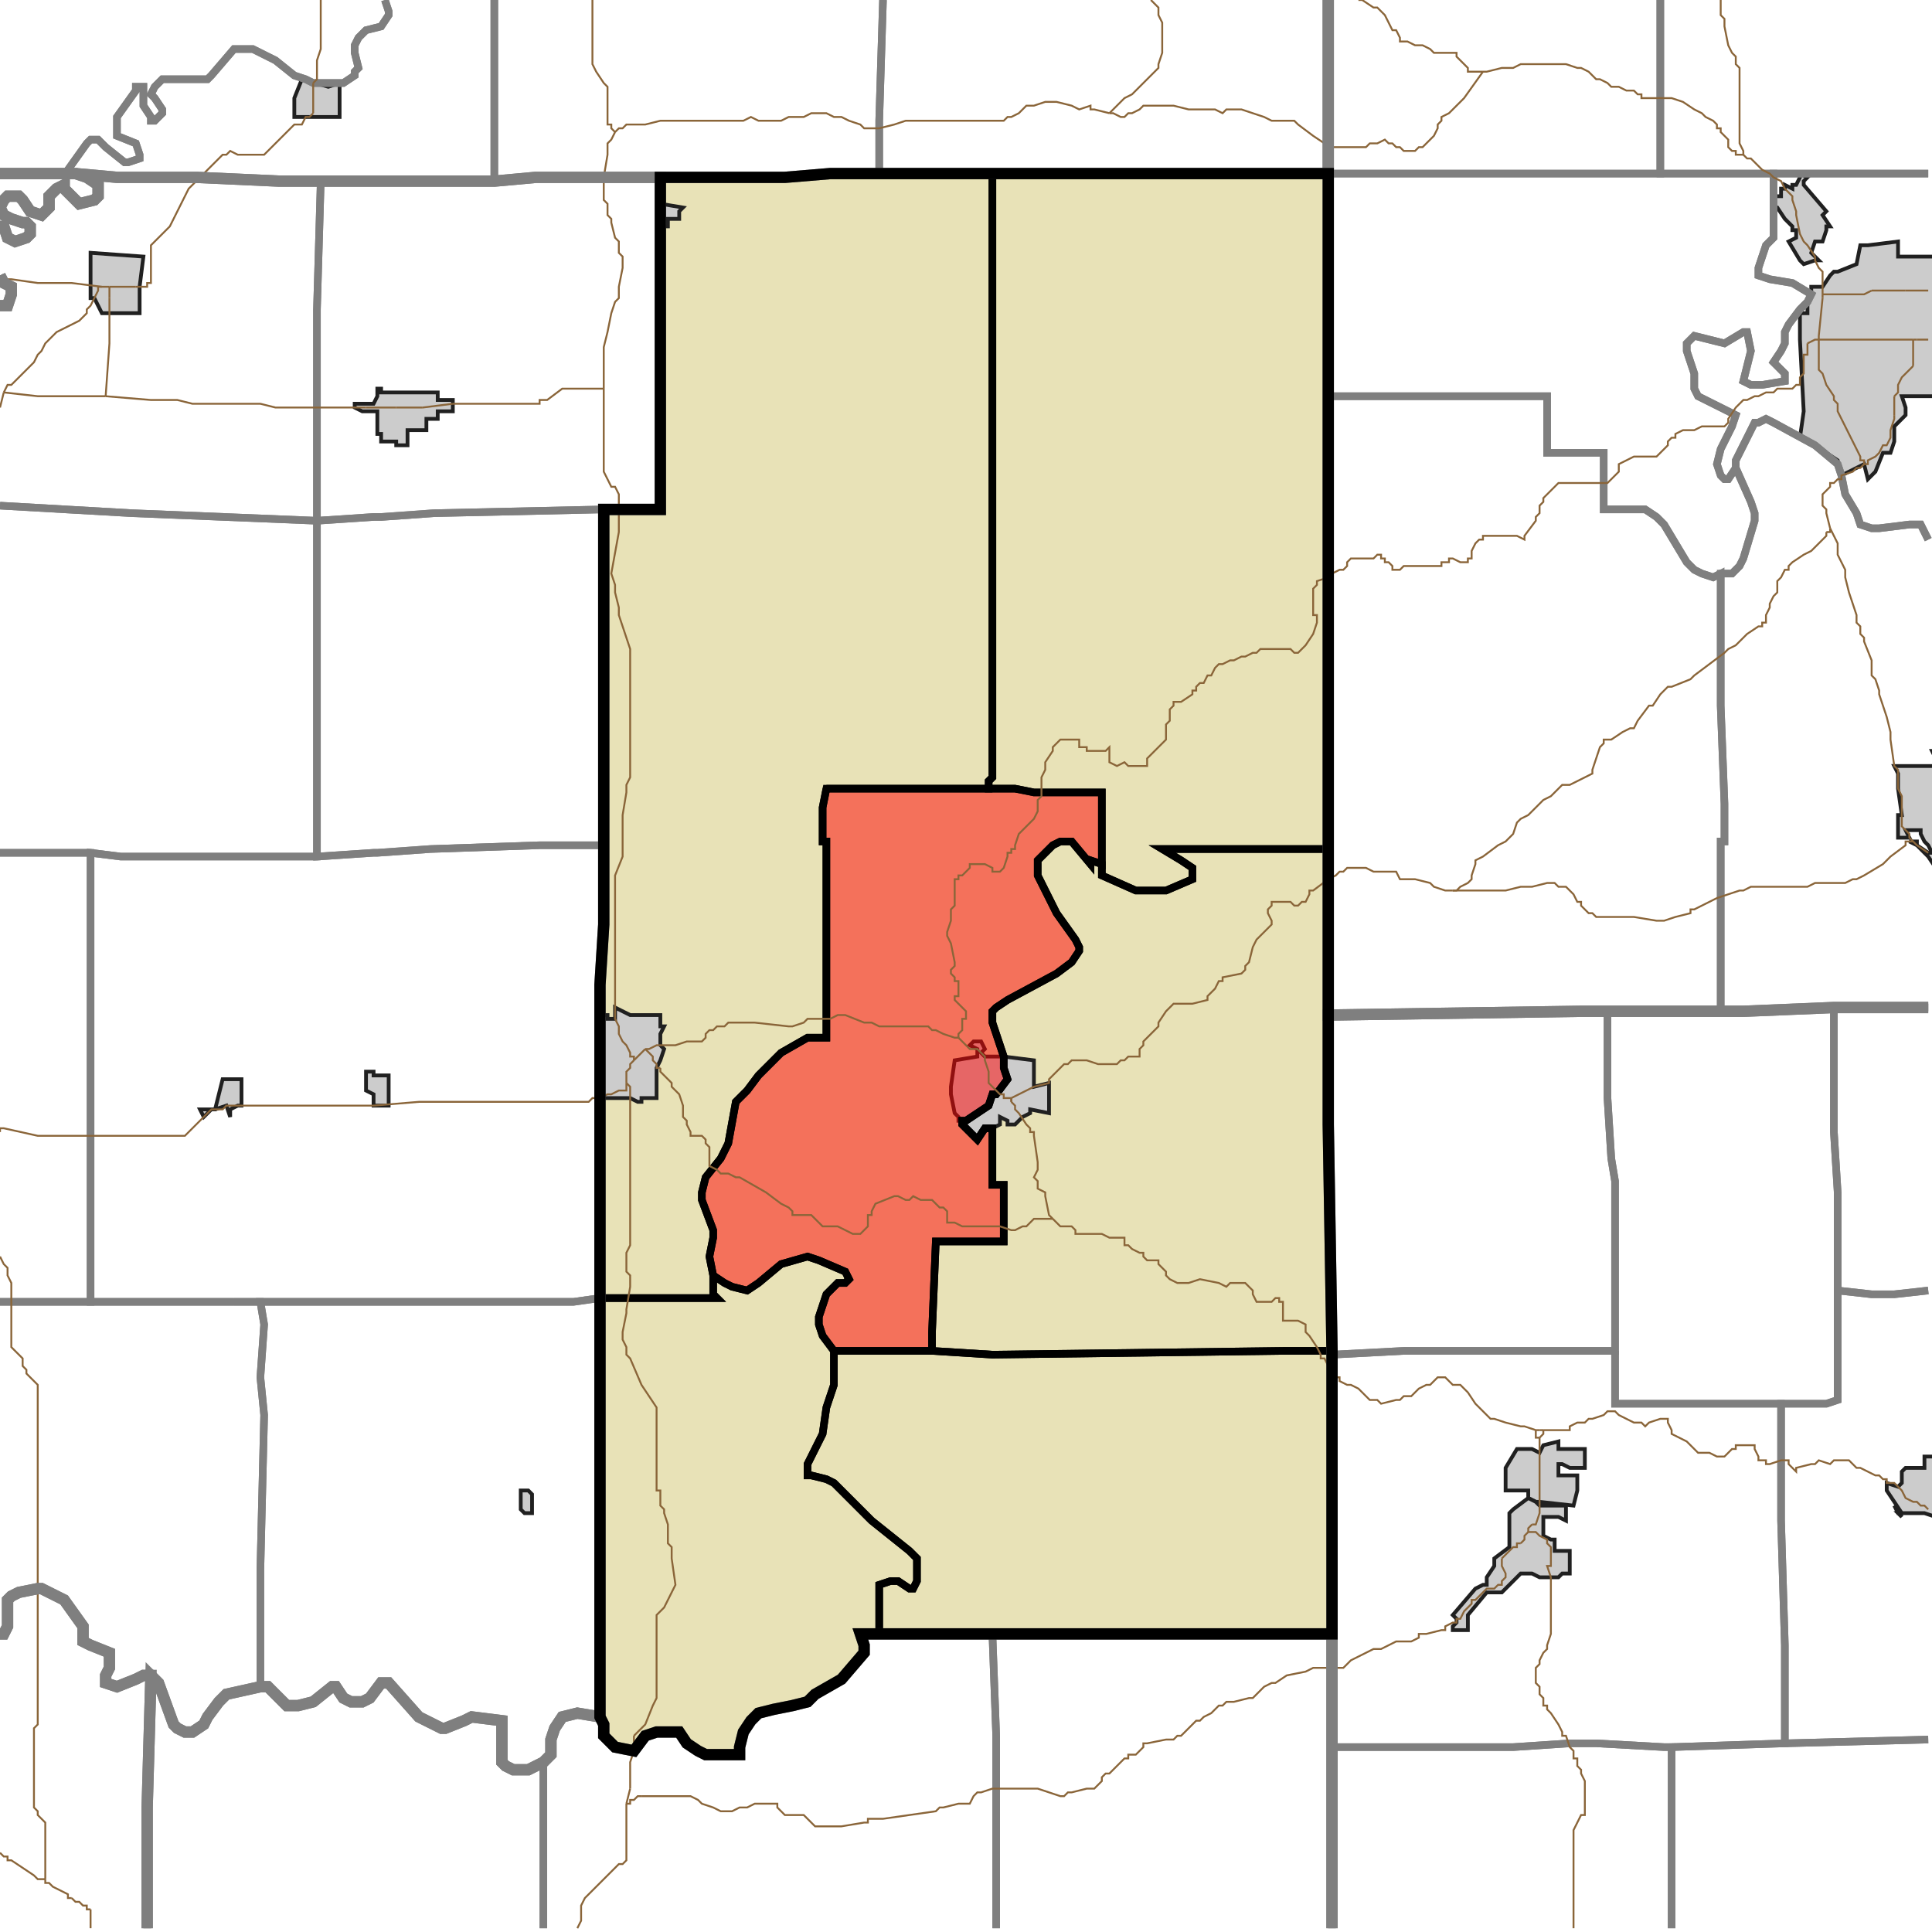 <?xml version="1.0" encoding="UTF-8"?>
<svg version="1.1" width="512" height="512" xmlns="http://www.w3.org/2000/svg" xmlns:xlink="http://www.w3.org/1999/xlink">

<!-- START LAYER target_county -->

<!-- START LAYER target_county_townships -->
<path fill="#e8e2b7" d="M 292 46 L 352 46 L 352 225 L 308 225 L 313 228 L 316 230 L 316 233 L 309 236 L 301 236 L 292 232 L 292 210 L 274 210 L 269 209 L 262 209 L 262 207 L 263 206 L 263 46 L 292 46 z"/>
<path fill="#e8e2b7" d="M 233 46 L 263 46 L 263 206 L 262 207 L 262 209 L 219 209 L 218 214 L 218 223 L 219 223 L 219 275 L 214 275 L 207 279 L 201 285 L 198 289 L 195 292 L 193 303 L 191 307 L 187 312 L 186 316 L 186 318 L 189 326 L 189 328 L 188 333 L 189 338 L 189 343 L 190 344 L 159 344 L 159 261 L 160 245 L 160 135 L 175 135 L 175 47 L 208 47 L 220 46 L 233 46 z"/>
<path fill="#e8e2b7" d="M 219 209 L 269 209 L 274 210 L 292 210 L 292 229 L 289 228 L 289 229 L 284 223 L 281 223 L 279 224 L 275 228 L 275 232 L 280 242 L 285 249 L 286 251 L 286 252 L 284 255 L 280 258 L 267 265 L 264 267 L 263 268 L 263 271 L 266 280 L 266 283 L 267 286 L 264 290 L 263 290 L 262 293 L 256 297 L 255 297 L 255 298 L 259 302 L 261 299 L 263 299 L 263 314 L 266 314 L 266 329 L 248 329 L 247 353 L 247 358 L 221 358 L 218 354 L 217 351 L 217 349 L 219 343 L 222 340 L 224 340 L 225 339 L 224 337 L 217 334 L 214 333 L 207 335 L 201 340 L 198 342 L 194 341 L 192 340 L 189 338 L 188 333 L 189 328 L 189 326 L 186 318 L 186 316 L 187 312 L 191 307 L 193 303 L 195 292 L 198 289 L 201 285 L 207 279 L 214 275 L 219 275 L 219 223 L 218 223 L 218 214 L 219 209 z"/>
<path fill="#e8e2b7" d="M 342 225 L 352 225 L 352 298 L 353 358 L 340 358 L 263 359 L 247 358 L 247 353 L 248 329 L 266 329 L 266 314 L 263 314 L 263 299 L 261 299 L 259 302 L 255 298 L 255 297 L 256 297 L 262 293 L 263 290 L 264 290 L 267 286 L 266 283 L 266 280 L 263 271 L 263 268 L 264 267 L 267 265 L 280 258 L 284 255 L 286 252 L 286 251 L 285 249 L 280 242 L 275 232 L 275 228 L 279 224 L 281 223 L 284 223 L 289 229 L 289 228 L 292 229 L 292 232 L 301 236 L 309 236 L 316 233 L 316 230 L 313 228 L 308 225 L 342 225 z"/>
<path fill="#e8e2b7" d="M 189 343 L 189 338 L 192 340 L 194 341 L 198 342 L 201 340 L 207 335 L 214 333 L 217 334 L 224 337 L 225 339 L 224 340 L 222 340 L 219 343 L 217 349 L 217 351 L 218 354 L 221 358 L 221 367 L 219 373 L 218 380 L 214 388 L 214 391 L 215 391 L 219 392 L 221 393 L 231 403 L 241 411 L 243 413 L 243 419 L 242 421 L 241 421 L 238 419 L 236 419 L 233 420 L 233 433 L 228 433 L 229 436 L 229 438 L 223 445 L 216 449 L 214 451 L 210 452 L 205 453 L 201 454 L 199 456 L 197 459 L 196 463 L 196 465 L 187 465 L 185 464 L 182 462 L 180 459 L 174 459 L 171 460 L 168 464 L 163 463 L 160 460 L 160 457 L 159 455 L 159 344 L 190 344 L 189 343 z"/>
<path fill="#e8e2b7" d="M 353 358 L 353 433 L 233 433 L 233 420 L 236 419 L 238 419 L 241 421 L 242 421 L 243 419 L 243 413 L 241 411 L 231 403 L 221 393 L 219 392 L 215 391 L 214 391 L 214 388 L 218 380 L 219 373 L 221 367 L 221 358 L 247 358 L 263 359 L 340 358 L 353 358 z"/>

<!-- START LAYER IL-places -->

<!-- START LAYER KY-places -->

<!-- START LAYER MI-places -->

<!-- START LAYER OH-places -->

<!-- START LAYER IN-places -->
<path fill="#cccccc" stroke="#202020" stroke-width="1" d="M 90 22 L 90 31 L 78 31 L 78 26 L 80 21 L 87 23 L 90 22 z"/>
<path fill="#cccccc" stroke="#202020" stroke-width="1" d="M 477 47 L 477 46 L 479 47 L 478 48 L 478 49 L 484 56 L 483 57 L 485 60 L 484 60 L 484 61 L 483 64 L 481 64 L 480 67 L 482 69 L 481 69 L 478 70 L 477 69 L 474 64 L 476 63 L 476 61 L 475 61 L 475 60 L 473 58 L 471 55 L 470 55 L 470 52 L 472 52 L 472 50 L 473 50 L 473 49 L 475 50 L 475 49 L 476 49 L 477 47 z"/>
<path fill="#cccccc" stroke="#202020" stroke-width="1" d="M 175 54 L 181 55 L 180 56 L 180 58 L 177 58 L 177 60 L 175 60 L 175 54 z"/>
<path fill="#cccccc" stroke="#202020" stroke-width="1" d="M 513 105 L 504 105 L 505 108 L 505 110 L 502 113 L 502 117 L 501 120 L 499 120 L 497 125 L 495 127 L 494 123 L 488 126 L 487 122 L 481 118 L 477 116 L 478 109 L 477 90 L 477 83 L 479 83 L 479 80 L 480 78 L 480 76 L 483 76 L 485 73 L 486 72 L 487 72 L 492 70 L 493 65 L 495 65 L 503 64 L 503 68 L 513 68 L 513 105 z"/>
<path fill="#cccccc" stroke="#202020" stroke-width="1" d="M 25 79 L 24 79 L 24 67 L 38 68 L 37 76 L 37 83 L 27 83 L 25 79 z"/>
<path fill="#cccccc" stroke="#202020" stroke-width="1" d="M 101 104 L 116 104 L 116 106 L 120 106 L 120 109 L 116 109 L 116 111 L 113 111 L 113 114 L 108 114 L 108 118 L 105 118 L 105 117 L 101 117 L 101 115 L 100 115 L 100 109 L 96 109 L 94 108 L 94 107 L 99 107 L 100 105 L 100 103 L 101 103 L 101 104 z"/>
<path fill="#cccccc" stroke="#202020" stroke-width="1" d="M 513 230 L 511 227 L 508 224 L 506 223 L 508 223 L 508 224 L 511 226 L 512 226 L 511 224 L 510 223 L 509 221 L 509 220 L 505 220 L 506 222 L 503 222 L 503 216 L 504 216 L 503 209 L 503 205 L 502 203 L 513 203 L 513 201 L 512 199 L 513 199 L 513 230 z"/>
<path fill="#cccccc" stroke="#202020" stroke-width="1" d="M 163 269 L 163 267 L 167 269 L 175 269 L 175 272 L 176 272 L 175 274 L 175 277 L 176 278 L 175 281 L 174 283 L 174 291 L 170 291 L 170 292 L 169 292 L 167 291 L 159 291 L 159 269 L 161 269 L 161 270 L 163 270 L 163 269 z"/>
<path fill="#cccccc" stroke="#202020" stroke-width="1" d="M 259 278 L 257 277 L 258 276 L 260 276 L 261 278 L 260 279 L 261 280 L 266 280 L 274 281 L 274 288 L 278 287 L 278 295 L 273 294 L 273 295 L 271 296 L 269 298 L 267 298 L 267 297 L 265 296 L 265 298 L 263 299 L 261 299 L 259 302 L 255 298 L 255 297 L 254 297 L 254 296 L 253 295 L 252 290 L 252 288 L 253 281 L 259 280 L 259 278 z"/>
<path fill="#cccccc" stroke="#202020" stroke-width="1" d="M 99 285 L 103 285 L 103 293 L 99 293 L 99 290 L 97 289 L 97 284 L 99 284 L 99 285 z"/>
<path fill="#cccccc" stroke="#202020" stroke-width="1" d="M 62 286 L 64 286 L 64 293 L 63 293 L 61 294 L 61 296 L 60 293 L 57 294 L 56 294 L 54 296 L 53 294 L 57 294 L 59 286 L 62 286 z"/>
<path fill="#cccccc" stroke="#202020" stroke-width="1" d="M 413 384 L 420 384 L 420 389 L 416 389 L 414 388 L 413 388 L 413 391 L 418 391 L 418 395 L 417 399 L 408 398 L 407 398 L 405 397 L 405 395 L 399 395 L 399 389 L 402 384 L 406 384 L 408 385 L 409 383 L 413 382 L 413 384 z"/>
<path fill="#cccccc" stroke="#202020" stroke-width="1" d="M 513 402 L 510 401 L 503 401 L 504 402 L 502 399 L 503 401 L 504 401 L 500 395 L 500 393 L 503 394 L 504 393 L 504 390 L 505 389 L 510 389 L 510 386 L 513 386 L 513 402 z"/>
<path fill="#cccccc" stroke="#202020" stroke-width="1" d="M 139 395 L 140 395 L 141 396 L 141 401 L 139 401 L 138 400 L 138 395 L 139 395 z"/>
<path fill="#cccccc" stroke="#202020" stroke-width="1" d="M 407 398 L 408 399 L 415 399 L 415 403 L 413 402 L 409 402 L 409 407 L 411 408 L 412 408 L 412 411 L 416 411 L 416 417 L 414 417 L 413 418 L 408 418 L 406 417 L 403 417 L 398 422 L 394 422 L 389 428 L 389 432 L 385 432 L 385 431 L 386 430 L 386 429 L 385 428 L 391 421 L 393 420 L 394 420 L 394 418 L 396 415 L 396 413 L 400 410 L 400 401 L 401 400 L 405 397 L 407 398 z"/>

<!-- START LAYER target_township -->
<path fill="#ff0000" opacity="0.5" d="M 219 209 L 269 209 L 274 210 L 292 210 L 292 229 L 289 228 L 289 229 L 284 223 L 281 223 L 279 224 L 275 228 L 275 232 L 280 242 L 285 249 L 286 251 L 286 252 L 284 255 L 280 258 L 267 265 L 264 267 L 263 268 L 263 271 L 266 280 L 266 283 L 267 286 L 264 290 L 263 290 L 262 293 L 256 297 L 255 297 L 255 298 L 259 302 L 261 299 L 263 299 L 263 314 L 266 314 L 266 329 L 248 329 L 247 353 L 247 358 L 221 358 L 218 354 L 217 351 L 217 349 L 219 343 L 222 340 L 224 340 L 225 339 L 224 337 L 217 334 L 214 333 L 207 335 L 201 340 L 198 342 L 194 341 L 192 340 L 189 338 L 188 333 L 189 328 L 189 326 L 186 318 L 186 316 L 187 312 L 191 307 L 193 303 L 195 292 L 198 289 L 201 285 L 207 279 L 214 275 L 219 275 L 219 223 L 218 223 L 218 214 L 219 209 z"/>

<!-- START LAYER IL-township_borders -->

<!-- START LAYER KY-township_borders -->

<!-- START LAYER MI-township_borders -->

<!-- START LAYER OH-township_borders -->

<!-- START LAYER IN-township_borders -->
<polyline fill="none" stroke="#7f7f7f" stroke-width="2" points="102,0 103,3 103,4 101,7 97,8 95,10 94,12 94,14 95,18 94,19 94,20 91,22 83,22 81,21 78,20 73,16 67,13 62,13 56,20 55,21 43,21 41,23 40,25 41,26 43,29 43,30 41,32 40,32 40,31 38,28 38,23 36,23 36,24 31,31 31,36 36,38 37,41 37,42 34,43 33,43 28,39 26,37 24,37 23,38 18,45 18,46 0,46"/>
<polyline fill="none" stroke="#7f7f7f" stroke-width="2" points="234,0 233,32 233,46 220,46 208,47 142,47 131,48 131,0"/>
<polyline fill="none" stroke="#7f7f7f" stroke-width="2" points="352,0 352,46 233,46 233,32 234,0"/>
<polyline fill="none" stroke="#7f7f7f" stroke-width="2" points="440,0 440,46 352,46 352,0"/>
<polyline fill="none" stroke="#7f7f7f" stroke-width="2" points="511,46 440,46 440,0"/>
<polyline fill="none" stroke="#7f7f7f" stroke-width="2" points="18,46 18,45 23,38 24,37 26,37 28,39 33,43 34,43 37,42 37,41 36,38 31,36 31,31 36,24 36,23 38,23 38,28 40,31 40,32 41,32 43,30 43,29 41,26 40,25 41,23 43,21 55,21 56,20 62,13 67,13 73,16 78,20 81,21 83,22 91,22 94,20 94,19 95,18 94,14 94,12 95,10 97,8 101,7 103,4 103,3 102,0"/>
<polyline fill="none" stroke="#7f7f7f" stroke-width="2" points="131,0 131,48 74,48 52,47 31,47 20,46 18,46"/>
<polyline fill="none" stroke="#7f7f7f" stroke-width="2" points="0,46 20,46 23,47 26,49 26,52 25,53 21,54 17,50 17,49 15,50 13,52 13,55 11,57 8,56 6,53 5,52 2,52 1,53 0,55 1,57 3,58 6,59 7,59 8,60 8,62 7,63 4,64 2,63 1,60 0,60"/>
<polyline fill="none" stroke="#7f7f7f" stroke-width="2" points="0,73 1,75 3,76 3,78 2,81 0,81"/>
<polyline fill="none" stroke="#7f7f7f" stroke-width="2" points="440,46 470,46 470,63 468,65 466,71 466,73 469,74 475,75 480,78 479,80 477,82 474,86 473,88 473,91 472,93 470,96 473,99 473,101 467,102 464,102 462,101 464,93 463,88 462,88 457,91 449,89 447,91 447,93 449,99 449,103 450,105 460,110 459,113 456,119 455,123 456,126 457,127 458,127 460,124 464,133 465,136 465,138 462,148 461,150 459,152 456,152 454,153 451,152 449,151 447,149 441,139 439,137 436,135 425,135 425,120 410,120 410,105 352,105 352,46 440,46"/>
<polyline fill="none" stroke="#7f7f7f" stroke-width="2" points="511,143 509,139 506,139 498,140 496,140 493,139 492,136 489,131 488,126 487,123 481,118 470,112 468,111 466,112 465,112 460,122 460,124 458,127 457,127 456,126 455,123 456,119 459,113 460,110 450,105 449,103 449,99 447,93 447,91 449,89 457,91 462,88 463,88 464,93 462,101 464,102 467,102 473,101 473,99 470,96 472,93 473,91 473,88 474,86 477,82 479,80 480,78 475,75 469,74 466,73 466,71 468,65 470,63 470,46 511,46"/>
<polyline fill="none" stroke="#7f7f7f" stroke-width="2" points="142,47 175,47 175,135 160,135 115,136 101,137 99,137 84,138 84,82 85,48 131,48 142,47"/>
<polyline fill="none" stroke="#7f7f7f" stroke-width="2" points="20,46 31,47 52,47 74,48 85,48 84,82 84,138 35,136 0,134"/>
<polyline fill="none" stroke="#7f7f7f" stroke-width="2" points="0,81 2,81 3,78 3,76 1,75 0,73"/>
<polyline fill="none" stroke="#7f7f7f" stroke-width="2" points="0,60 1,60 2,63 4,64 7,63 8,62 8,60 7,59 6,59 3,58 1,57 0,55 1,53 2,52 5,52 6,53 8,56 11,57 13,55 13,52 15,50 17,49 17,50 21,54 25,53 26,52 26,49 23,47 20,46"/>
<polyline fill="none" stroke="#7f7f7f" stroke-width="2" points="365,105 410,105 410,120 425,120 425,135 436,135 439,137 441,139 447,149 449,151 451,152 454,153 456,152 456,187 457,213 457,223 456,223 456,268 419,268 352,269 352,105 365,105"/>
<polyline fill="none" stroke="#7f7f7f" stroke-width="2" points="460,124 460,122 465,112 466,112 468,111 470,112 481,118 487,123 488,126 489,131 492,136 493,139 496,140 498,140 506,139 509,139 511,143"/>
<polyline fill="none" stroke="#7f7f7f" stroke-width="2" points="511,267 486,267 462,268 456,268 456,223 457,223 457,213 456,187 456,152 459,152 461,150 462,148 465,138 465,136 464,133 460,124"/>
<polyline fill="none" stroke="#7f7f7f" stroke-width="2" points="84,138 84,227 32,227 24,226 0,226"/>
<polyline fill="none" stroke="#7f7f7f" stroke-width="2" points="0,134 35,136 84,138"/>
<polyline fill="none" stroke="#7f7f7f" stroke-width="2" points="160,135 160,224 143,224 114,225 100,226 99,226 84,227 84,138 99,137 101,137 115,136 160,135"/>
<polyline fill="none" stroke="#7f7f7f" stroke-width="2" points="0,226 24,226 24,345 0,345"/>
<polyline fill="none" stroke="#7f7f7f" stroke-width="2" points="153,224 160,224 160,245 159,261 159,344 152,345 24,345 24,226 32,227 84,227 99,226 100,226 114,225 143,224 153,224"/>
<polyline fill="none" stroke="#7f7f7f" stroke-width="2" points="486,267 511,267"/>
<polyline fill="none" stroke="#7f7f7f" stroke-width="2" points="511,342 502,343 496,343 487,342 487,316 486,300 486,267"/>
<polyline fill="none" stroke="#7f7f7f" stroke-width="2" points="456,268 462,268 486,267 486,300 487,316 487,371 484,372 428,372 428,313 427,307 426,291 426,268 456,268"/>
<polyline fill="none" stroke="#7f7f7f" stroke-width="2" points="426,268 426,291 427,307 428,313 428,358 372,358 353,359 353,358 352,298 352,269 419,268 426,268"/>
<polyline fill="none" stroke="#7f7f7f" stroke-width="2" points="511,461 473,462 473,436 472,403 472,372 484,372 487,371 487,342 496,343 502,343 511,342"/>
<polyline fill="none" stroke="#7f7f7f" stroke-width="2" points="159,344 159,455 153,454 149,455 147,458 146,461 146,465 144,467 140,469 136,469 134,468 133,467 133,456 125,455 123,456 118,458 117,458 111,455 103,446 101,446 98,450 96,451 93,451 91,450 89,447 88,447 83,451 79,452 76,452 71,447 69,447 69,416 70,375 69,365 70,351 69,345 152,345 159,344"/>
<polyline fill="none" stroke="#7f7f7f" stroke-width="2" points="62,345 69,345 70,351 69,365 70,375 69,416 69,447 60,449 58,451 55,455 54,457 51,459 49,459 47,458 46,457 42,446 40,444 38,444 36,445 31,447 28,446 28,444 29,442 29,438 24,436 22,435 22,431 17,424 11,421 10,421 5,422 3,423 2,424 2,431 1,433 0,433"/>
<polyline fill="none" stroke="#7f7f7f" stroke-width="2" points="0,345 62,345"/>
<polyline fill="none" stroke="#7f7f7f" stroke-width="2" points="428,358 428,372 472,372 472,403 473,436 473,462 443,463 441,463 423,462 416,462 401,463 353,463 353,359 372,358 428,358"/>
<polyline fill="none" stroke="#7f7f7f" stroke-width="2" points="0,433 1,433 2,431 2,424 3,423 5,422 10,421 11,421 17,424 22,431 22,435 24,436 29,438 29,442 28,444 28,446 31,447 36,445 38,444 40,444 39,479 39,511"/>
<polyline fill="none" stroke="#7f7f7f" stroke-width="2" points="243,433 263,433 264,460 264,511"/>
<polyline fill="none" stroke="#7f7f7f" stroke-width="2" points="144,511 144,467 146,465 146,461 147,458 149,455 153,454 159,455 160,457 160,460 163,463 168,464 171,460 174,459 180,459 182,462 185,464 187,465 196,465 196,463 197,459 199,456 201,454 205,453 210,452 214,451 216,449 223,445 229,438 229,436 228,433 243,433"/>
<polyline fill="none" stroke="#7f7f7f" stroke-width="2" points="353,433 353,511"/>
<polyline fill="none" stroke="#7f7f7f" stroke-width="2" points="264,511 264,460 263,433 353,433"/>
<polyline fill="none" stroke="#7f7f7f" stroke-width="2" points="69,447 71,447 76,452 79,452 83,451 88,447 89,447 91,450 93,451 96,451 98,450 101,446 103,446 111,455 117,458 118,458 123,456 125,455 133,456 133,467 134,468 136,469 140,469 144,467 144,511"/>
<polyline fill="none" stroke="#7f7f7f" stroke-width="2" points="39,511 39,479 40,444 42,446 46,457 47,458 49,459 51,459 54,457 55,455 58,451 60,449 69,447"/>
<polyline fill="none" stroke="#7f7f7f" stroke-width="2" points="443,511 443,463 473,462 511,461"/>
<polyline fill="none" stroke="#7f7f7f" stroke-width="2" points="353,463 401,463 416,462 423,462 441,463 443,463 443,511"/>
<polyline fill="none" stroke="#7f7f7f" stroke-width="2" points="353,511 353,463"/>

<!-- START LAYER target_county_township_borders -->
<polyline fill="none" stroke="#000000" stroke-width="2" points="292,46 352,46 352,225 308,225 313,228 316,230 316,233 309,236 301,236 292,232 292,210 274,210 269,209 262,209 262,207 263,206 263,46 292,46"/>
<polyline fill="none" stroke="#000000" stroke-width="2" points="233,46 263,46 263,206 262,207 262,209 219,209 218,214 218,223 219,223 219,275 214,275 207,279 201,285 198,289 195,292 193,303 191,307 187,312 186,316 186,318 189,326 189,328 188,333 189,338 189,343 190,344 159,344 159,261 160,245 160,135 175,135 175,47 208,47 220,46 233,46"/>
<polyline fill="none" stroke="#000000" stroke-width="2" points="219,209 269,209 274,210 292,210 292,229 289,228 289,229 284,223 281,223 279,224 275,228 275,232 280,242 285,249 286,251 286,252 284,255 280,258 267,265 264,267 263,268 263,271 266,280 266,283 267,286 264,290 263,290 262,293 256,297 255,297 255,298 259,302 261,299 263,299 263,314 266,314 266,329 248,329 247,353 247,358 221,358 218,354 217,351 217,349 219,343 222,340 224,340 225,339 224,337 217,334 214,333 207,335 201,340 198,342 194,341 192,340 189,338 188,333 189,328 189,326 186,318 186,316 187,312 191,307 193,303 195,292 198,289 201,285 207,279 214,275 219,275 219,223 218,223 218,214 219,209"/>
<polyline fill="none" stroke="#000000" stroke-width="2" points="342,225 352,225 352,298 353,358 340,358 263,359 247,358 247,353 248,329 266,329 266,314 263,314 263,299 261,299 259,302 255,298 255,297 256,297 262,293 263,290 264,290 267,286 266,283 266,280 263,271 263,268 264,267 267,265 280,258 284,255 286,252 286,251 285,249 280,242 275,232 275,228 279,224 281,223 284,223 289,229 289,228 292,229 292,232 301,236 309,236 316,233 316,230 313,228 308,225 342,225"/>
<polyline fill="none" stroke="#000000" stroke-width="2" points="189,343 189,338 192,340 194,341 198,342 201,340 207,335 214,333 217,334 224,337 225,339 224,340 222,340 219,343 217,349 217,351 218,354 221,358 221,367 219,373 218,380 214,388 214,391 215,391 219,392 221,393 231,403 241,411 243,413 243,419 242,421 241,421 238,419 236,419 233,420 233,433 228,433 229,436 229,438 223,445 216,449 214,451 210,452 205,453 201,454 199,456 197,459 196,463 196,465 187,465 185,464 182,462 180,459 174,459 171,460 168,464 163,463 160,460 160,457 159,455 159,344 190,344 189,343"/>
<polyline fill="none" stroke="#000000" stroke-width="2" points="353,358 353,433 233,433 233,420 236,419 238,419 241,421 242,421 243,419 243,413 241,411 231,403 221,393 219,392 215,391 214,391 214,388 218,380 219,373 221,367 221,358 247,358 263,359 340,358 353,358"/>

<!-- START LAYER highways_state_US -->
<polyline fill="none" stroke="#8a6539" stroke-width="0.5" points="393,19 389,19 389,18 386,15 386,14 380,14 379,13 377,12 375,12 373,11 371,11 371,10 370,8 369,8 367,4 365,2 364,2 361,0 360,0"/>
<polyline fill="none" stroke="#8a6539" stroke-width="0.5" points="85,0 85,13 84,16 84,21 83,22"/>
<polyline fill="none" stroke="#8a6539" stroke-width="0.5" points="294,30 298,26 300,25 307,18 307,17 308,14 308,6 307,4 307,2 305,0"/>
<polyline fill="none" stroke="#8a6539" stroke-width="0.5" points="83,22 83,30"/>
<polyline fill="none" stroke="#8a6539" stroke-width="0.5" points="163,35 164,34 165,34 166,33 171,33 175,32 197,32 199,31 201,32 207,32 209,31 213,31 215,30 219,30 221,31 223,31 225,32 228,33 229,34 233,34 237,33 240,32 266,32 267,31 268,31 270,30 272,28 274,28 277,27 280,27 284,28 286,29 289,28 289,29 290,29 294,30"/>
<polyline fill="none" stroke="#8a6539" stroke-width="0.5" points="163,35 162,34 162,33 161,33 161,23 160,22 158,19 157,17 157,0"/>
<polyline fill="none" stroke="#8a6539" stroke-width="0.5" points="294,30 295,30 297,31 298,31 299,30 300,30 302,29 303,28 311,28 315,29 322,29 324,30 325,29 329,29 335,31 337,32 343,32 344,33 348,36 351,38 352,38 353,39 362,39 363,38 365,38 367,37 368,38 369,38 370,39 371,39 372,40 375,40 376,39 377,39 380,36 381,34 381,33 382,32 382,31 384,30 388,26 393,19"/>
<polyline fill="none" stroke="#8a6539" stroke-width="0.5" points="462,41 462,40 461,38 461,18 460,17 460,15 459,14 458,12 457,7 457,5 456,4 456,0"/>
<polyline fill="none" stroke="#8a6539" stroke-width="0.5" points="462,41 460,41 460,40 459,40 458,39 458,37 456,35 456,34 455,34 455,33 454,32 452,31 451,30 449,29 446,27 443,26 435,26 435,25 434,25 433,24 431,24 429,23 427,23 426,22 424,21 423,21 421,19 419,18 418,18 415,17 403,17 401,18 398,18 394,19 393,19"/>
<polyline fill="none" stroke="#8a6539" stroke-width="0.5" points="27,76 19,75 10,75 3,74 2,74 1,75 0,75"/>
<polyline fill="none" stroke="#8a6539" stroke-width="0.5" points="29,76 27,76"/>
<polyline fill="none" stroke="#8a6539" stroke-width="0.5" points="36,76 29,76"/>
<polyline fill="none" stroke="#8a6539" stroke-width="0.5" points="83,30 82,31 81,31 80,33 78,33 70,41 63,41 61,40 60,41 59,41 50,50 45,60 40,65 40,75 39,75 39,76 36,76"/>
<polyline fill="none" stroke="#8a6539" stroke-width="0.5" points="511,77 505,77"/>
<polyline fill="none" stroke="#8a6539" stroke-width="0.5" points="496,77 505,77"/>
<polyline fill="none" stroke="#8a6539" stroke-width="0.5" points="511,77"/>
<polyline fill="none" stroke="#8a6539" stroke-width="0.5" points="483,78 483,72 482,71 481,69 481,68 479,65 478,64 477,62 476,57 476,56 475,53 475,52 473,50 472,48 470,47 469,46 467,45 464,42 463,42 462,41"/>
<polyline fill="none" stroke="#8a6539" stroke-width="0.5" points="483,78 494,78 496,77"/>
<polyline fill="none" stroke="#8a6539" stroke-width="0.5" points="483,79 483,78"/>
<polyline fill="none" stroke="#8a6539" stroke-width="0.5" points="29,79 29,76"/>
<polyline fill="none" stroke="#8a6539" stroke-width="0.5" points="511,90 508,90"/>
<polyline fill="none" stroke="#8a6539" stroke-width="0.5" points="508,90 507,90"/>
<polyline fill="none" stroke="#8a6539" stroke-width="0.5" points="482,90 482,89 483,79"/>
<polyline fill="none" stroke="#8a6539" stroke-width="0.5" points="507,90 482,90"/>
<polyline fill="none" stroke="#8a6539" stroke-width="0.5" points="479,91 481,90 482,90"/>
<polyline fill="none" stroke="#8a6539" stroke-width="0.5" points="511,90"/>
<polyline fill="none" stroke="#8a6539" stroke-width="0.5" points="507,97 507,90"/>
<polyline fill="none" stroke="#8a6539" stroke-width="0.5" points="160,103 160,92 161,88 162,83 163,80 164,79 164,76 165,71 165,68 164,67 164,64 163,63 162,59 162,58 161,57 161,54 160,53 160,47 161,41 161,38 162,37 163,35"/>
<polyline fill="none" stroke="#8a6539" stroke-width="0.5" points="1,104 2,102 3,102 9,96 10,94 11,93 12,91 15,88 21,85 23,83 23,82 24,81 26,77 26,76 27,76"/>
<polyline fill="none" stroke="#8a6539" stroke-width="0.5" points="507,97 504,100 503,102 503,104 502,105"/>
<polyline fill="none" stroke="#8a6539" stroke-width="0.5" points="28,105 29,91 29,79"/>
<polyline fill="none" stroke="#8a6539" stroke-width="0.5" points="28,105 10,105 1,104"/>
<polyline fill="none" stroke="#8a6539" stroke-width="0.5" points="160,103 149,103 145,106 143,106 143,107 120,107"/>
<polyline fill="none" stroke="#8a6539" stroke-width="0.5" points="120,107 112,108"/>
<polyline fill="none" stroke="#8a6539" stroke-width="0.5" points="112,108 105,108"/>
<polyline fill="none" stroke="#8a6539" stroke-width="0.5" points="105,108 97,108"/>
<polyline fill="none" stroke="#8a6539" stroke-width="0.5" points="97,108 73,108 69,107 51,107 47,106 40,106 28,105"/>
<polyline fill="none" stroke="#8a6539" stroke-width="0.5" points="502,105 502,110"/>
<polyline fill="none" stroke="#8a6539" stroke-width="0.5" points="502,110 502,111 501,114 501,116 500,118 499,118 498,120 497,121 495,122 495,123 494,123"/>
<polyline fill="none" stroke="#8a6539" stroke-width="0.5" points="494,123 494,122 493,122 493,121 487,109 487,107 486,106 486,105 484,102 483,99 482,98 482,90"/>
<polyline fill="none" stroke="#8a6539" stroke-width="0.5" points="485,140 484,136 484,135 483,134 483,131 485,129 485,128 486,128 487,127 488,127 488,126 491,125 492,124 493,124 494,123"/>
<polyline fill="none" stroke="#8a6539" stroke-width="0.5" points="484,141 485,141 485,140"/>
<polyline fill="none" stroke="#8a6539" stroke-width="0.5" points="0,108 1,104"/>
<polyline fill="none" stroke="#8a6539" stroke-width="0.5" points="507,223 506,222 506,221 504,219 504,211 503,209 503,204 502,203 501,196 501,194 500,190 498,184 498,183 497,180 496,179 496,175 494,170 494,169 493,168 493,166 492,165 492,163 490,157 489,153 489,151 487,147 487,144 485,140"/>
<polyline fill="none" stroke="#8a6539" stroke-width="0.5" points="511,226 508,224 507,223"/>
<polyline fill="none" stroke="#8a6539" stroke-width="0.5" points="385,236 386,236 387,235 389,234 390,233 390,232 391,229 391,228 393,227 397,224 399,223 401,221 402,218 403,217 405,216 409,212 411,211 414,208 416,208 422,205 422,204 424,198 425,197 425,196 427,196 430,194 432,193 433,193 434,191 437,187 438,187 440,184 442,182 443,182 448,180 449,179 457,173 458,172 460,171 463,168 466,166 467,166 467,165 468,165 468,163 469,161 469,160 470,158 471,157 471,154 472,153 473,151 474,151 474,150 475,149 478,147 480,146 484,142 484,141"/>
<polyline fill="none" stroke="#8a6539" stroke-width="0.5" points="507,223 505,223 505,224 501,227 499,229 494,232 492,233 491,233 489,234 481,234 479,235 464,235 462,236 461,236 455,238 449,241 448,241 448,242 444,243 441,244 439,244 433,243 423,243 422,242 421,242 419,240 419,239 418,239 417,237 415,235 413,235 412,234 410,234 406,235 403,235 399,236 385,236"/>
<polyline fill="none" stroke="#8a6539" stroke-width="0.5" points="254,275 254,274 255,273 255,270 256,270 256,268 253,265 253,264 254,264 254,260 253,260 253,259 252,258 252,257 253,256 253,255 252,250 251,248 251,247 252,244 252,241 253,240 253,233 254,233 254,232 255,232 257,230 257,229 261,229 263,230 263,231 265,231 266,230 267,227 267,226 268,226 268,225 269,225 269,224 270,221 274,217 275,215 275,212 276,211 276,206 277,204 277,202 279,199 279,198 281,196 286,196 286,198 288,198 288,199 293,199 294,198 294,202 296,203 298,202 299,203 304,203 304,201 309,196 309,192 310,191 310,188 311,187 311,186 313,186 316,184 316,183 317,183 317,182 318,181 319,181 320,179 321,179 322,177 323,176 324,176 326,175 327,175 329,174 330,174 332,173 333,173 334,172 342,172 343,173 344,173 346,171 348,168 349,165 349,163 348,163 348,156 349,155 349,154 352,153 352,152 353,152 355,151 356,151 357,150 357,149 358,148 364,148 365,147 366,147 366,148 367,148 367,149 368,149 369,150 369,151 371,151 372,150 382,150 382,149 384,149 384,148 385,148 387,149 389,149 389,148 390,148 390,146 391,144 392,143 393,143 393,142 402,142 404,143 404,142 407,138 407,137 408,136 408,134 409,133 409,132 413,128 426,128 429,125 429,123 433,121 439,121 442,118 442,117 443,116 444,116 444,115 446,114 449,114 451,113 457,113 458,112 458,111 460,108 462,106 463,106 465,105 466,105 468,104 470,104 471,103 475,103 476,102 477,102 477,100 478,99 478,94 479,94 479,91"/>
<polyline fill="none" stroke="#8a6539" stroke-width="0.5" points="171,278 172,278 174,277 179,277 182,276 186,276 187,275 187,274 188,273 189,273 190,272 192,272 193,271 200,271 209,272 210,272 213,271 214,270 220,270 222,269 224,269 229,271 231,271 233,272 246,272 247,273 248,273 250,274 253,275 254,275"/>
<polyline fill="none" stroke="#8a6539" stroke-width="0.5" points="168,281 171,278"/>
<polyline fill="none" stroke="#8a6539" stroke-width="0.5" points="168,281 168,280 167,280 167,279 166,277 165,276 164,274 164,272 163,270 163,232 165,227 165,216 166,210 166,208 167,206 167,172 164,163 164,161 163,157 163,155 162,152 164,141 164,131 163,129 162,129 160,125 160,103"/>
<polyline fill="none" stroke="#8a6539" stroke-width="0.5" points="175,283 174,283 174,282 173,281 173,280 171,278"/>
<polyline fill="none" stroke="#8a6539" stroke-width="0.5" points="166,287 166,284 167,283 167,282 168,281"/>
<polyline fill="none" stroke="#8a6539" stroke-width="0.5" points="268,291 274,288 278,287 278,286 282,282 283,282 284,281 288,281 291,282 296,282 297,281 298,281 299,280 302,280 302,278 303,277 303,276 307,272 307,271 309,268 311,266 316,266 320,265 320,264 322,262 323,260 324,260 324,259 329,258 330,257 330,256 331,255 332,251 333,249 337,245 337,244 336,242 336,241 337,240 337,239 342,239 343,240 344,240 345,239 346,239 347,237 347,236 348,236 352,233 354,232 355,231 356,231 357,230 362,230 364,231 370,231 371,233 375,233 379,234 380,235 383,236 385,236"/>
<polyline fill="none" stroke="#8a6539" stroke-width="0.5" points="268,291"/>
<polyline fill="none" stroke="#8a6539" stroke-width="0.5" points="268,291 266,291 266,290 265,290 262,287 262,284 261,281 261,280 259,278 257,278 254,275"/>
<polyline fill="none" stroke="#8a6539" stroke-width="0.5" points="268,291 268,292"/>
<polyline fill="none" stroke="#8a6539" stroke-width="0.5" points="268,292 268,291"/>
<polyline fill="none" stroke="#8a6539" stroke-width="0.5" points="0,300 0,299 1,299 10,301 49,301 56,294 59,294 60,293 99,293 111,292 156,292 157,291 159,291 161,290 162,290 164,289 166,289 166,287"/>
<polyline fill="none" stroke="#8a6539" stroke-width="0.5" points="279,323 278,322 277,317 277,316 275,315 275,313 274,312 275,310 275,308 274,301 274,300 273,300 273,299 272,298 270,295 269,294 269,293 268,292"/>
<polyline fill="none" stroke="#8a6539" stroke-width="0.5" points="279,323 274,323 272,325 271,325 269,326 268,326 265,325 255,325 253,324 251,324 251,321 250,320 249,320 247,318 244,318 242,317 241,318 240,318 238,317 237,317 232,319 231,321 231,322 230,322 230,325 228,327 226,327 222,325 218,325 215,322 210,322 210,321 209,320 207,319 203,316 196,312 195,312 193,311 191,311 190,310 188,309 188,304 187,303 187,302 186,301 183,301 183,300 182,298 182,297 181,296 181,293 180,290 178,288 178,287 175,284 175,283"/>
<polyline fill="none" stroke="#8a6539" stroke-width="0.5" points="407,379 404,378 403,378 399,377 396,376 395,376 391,372 389,369 387,367 385,367 383,365 381,365 379,367 378,367 376,368 374,370 372,370 371,371 370,371 366,372 365,371 363,371 360,368 358,367 357,367 355,366 355,365 354,365 354,364 352,362 351,360 350,360 350,359 349,357 347,354 346,353 346,351 344,350 340,350 340,345 339,345 339,344 338,344 337,345 333,345 332,343 332,342 330,340 326,340 325,341 323,340 318,339 315,340 312,340 310,339 309,338 309,337 307,335 307,334 304,334 303,333 303,332 302,332 300,331 299,330 298,330 298,328 294,328 292,327 285,327 285,326 284,325 281,325 279,323"/>
<polyline fill="none" stroke="#8a6539" stroke-width="0.5" points="408,379 407,379"/>
<polyline fill="none" stroke="#8a6539" stroke-width="0.5" points="409,379 408,379"/>
<polyline fill="none" stroke="#8a6539" stroke-width="0.5" points="408,381 409,380 409,379"/>
<polyline fill="none" stroke="#8a6539" stroke-width="0.5" points="408,381 407,381 407,379"/>
<polyline fill="none" stroke="#8a6539" stroke-width="0.5" points="408,385 408,381"/>
<polyline fill="none" stroke="#8a6539" stroke-width="0.5" points="408,399 408,385"/>
<polyline fill="none" stroke="#8a6539" stroke-width="0.5" points="409,379 416,379 416,378 418,377 420,377 421,376 422,376 425,375 426,374 428,374 429,375 433,377 435,377 436,378 437,377 440,376 442,376 442,377 443,379 443,380 447,382 450,385 453,385 455,386 457,386 459,384 460,384 460,383 465,383 465,384 466,386 466,387 468,387 468,388 469,388 472,387 474,387 474,388 476,390 476,389 480,388 481,388 482,387 485,388 486,387 490,387 492,389 493,389 497,391 498,391 499,392 500,392 500,393 502,393 504,395 505,397 507,398 508,398 509,399 510,399 511,400"/>
<polyline fill="none" stroke="#8a6539" stroke-width="0.5" points="406,404 407,404 408,401 408,399"/>
<polyline fill="none" stroke="#8a6539" stroke-width="0.5" points="405,406 405,405 406,404"/>
<polyline fill="none" stroke="#8a6539" stroke-width="0.5" points="405,406 404,407 404,408 403,409"/>
<polyline fill="none" stroke="#8a6539" stroke-width="0.5" points="403,409 402,409 402,410 401,410 398,413"/>
<polyline fill="none" stroke="#8a6539" stroke-width="0.5" points="398,413 398,415 399,417 399,418 398,419 398,420 397,420 396,421 394,421 391,424 390,424 390,425 388,427 387,429 386,429 386,430 385,430 383,431 383,432 382,432 378,433 376,433 376,434 374,435 370,435 366,437 364,437 358,440 356,442 353,442"/>
<polyline fill="none" stroke="#8a6539" stroke-width="0.5" points="168,460 171,457 173,452 174,450 174,428 176,426 179,420 178,413 178,410 177,409 177,404 176,401 176,400 175,399 175,395 174,395 174,373 170,367 167,360 166,359 166,357 165,355 165,353 166,348 166,347 167,341 167,338 166,337 166,332 167,330 167,288 166,287"/>
<polyline fill="none" stroke="#8a6539" stroke-width="0.5" points="168,464 168,460"/>
<polyline fill="none" stroke="#8a6539" stroke-width="0.5" points="167,474 167,467 168,464"/>
<polyline fill="none" stroke="#8a6539" stroke-width="0.5" points="170,476 169,476 168,477 167,477 167,478 166,478"/>
<polyline fill="none" stroke="#8a6539" stroke-width="0.5" points="166,478 167,474"/>
<polyline fill="none" stroke="#8a6539" stroke-width="0.5" points="353,442 348,442 346,443 341,444 338,446 337,446 335,447 332,450 331,450 327,451 325,451 324,452 323,452 321,454 319,455 318,456 317,456 313,460 312,460 311,461 309,461 304,462 303,462 303,463 301,465 299,465 299,466 298,466 294,470 293,470 292,471 292,472 290,474 288,474 284,475 283,475 282,476 281,476 275,474 263,474 260,475 259,475 258,476 257,478 254,478 250,479 249,479 248,480 234,482 230,482 230,483 229,483 223,484 216,484 213,481 208,481 206,479 206,478 200,478 198,479 196,479 194,480 191,480 189,479 186,478 185,477 183,476 170,476"/>
<polyline fill="none" stroke="#8a6539" stroke-width="0.5" points="12,498 12,483 10,481 10,480 9,479 9,458 10,457 10,367 7,364 7,363 6,362 6,360 3,357 3,340 2,338 2,336 1,335 0,333"/>
<polyline fill="none" stroke="#8a6539" stroke-width="0.5" points="12,498 10,498 9,497 3,493 2,493 2,492 1,492 0,491"/>
<polyline fill="none" stroke="#8a6539" stroke-width="0.5" points="19,503 18,503 18,502 14,500 13,499 12,499 12,498"/>
<polyline fill="none" stroke="#8a6539" stroke-width="0.5" points="24,506 23,506 23,505 22,505 21,504 20,504 19,503"/>
<polyline fill="none" stroke="#8a6539" stroke-width="0.5" points="24,511 24,506"/>
<polyline fill="none" stroke="#8a6539" stroke-width="0.5" points="153,511 154,509 154,505 155,503 164,494 165,494 166,493 166,478"/>
<polyline fill="none" stroke="#8a6539" stroke-width="0.5" points="417,511 417,485 419,481 420,481 420,472 419,470 419,469 418,468 418,466 417,466 417,464 416,463 415,460 414,460 414,459 413,457 411,454 410,453 410,452 409,452 409,450 408,449 408,447 407,446 407,442 408,441 408,440 409,438 410,437 410,436 411,433 411,418 410,415 411,415 411,410 410,409 410,408 408,407 407,406 405,406"/>

<!-- START LAYER highways_interstate -->

<!-- START LAYER IL-county_borders -->

<!-- START LAYER OH-county_borders -->

<!-- START LAYER MI-county_borders -->

<!-- START LAYER KY-county_borders -->

<!-- START LAYER IN-county_borders -->
<polyline fill="none" stroke="#7f7f7f" stroke-width="3" points="352,0 352,46 220,46 208,47 142,47 131,48 74,48 52,47 31,47 20,46 0,46"/>
<polyline fill="none" stroke="#7f7f7f" stroke-width="3" points="511,267 486,267 462,268 419,268 352,269 352,0"/>
<polyline fill="none" stroke="#7f7f7f" stroke-width="3" points="0,46 20,46 23,47 26,49 26,52 25,53 21,54 17,50 17,49 15,50 13,52 13,55 11,57 8,56 6,53 5,52 2,52 1,53 0,55 1,57 3,58 6,59 7,59 8,60 8,62 7,63 4,64 2,63 1,60 0,60"/>
<polyline fill="none" stroke="#7f7f7f" stroke-width="3" points="0,73 1,75 3,76 3,78 2,81 0,81"/>
<polyline fill="none" stroke="#7f7f7f" stroke-width="3" points="20,46 31,47 52,47 74,48 131,48 142,47 175,47 175,135 160,135 160,245 159,261 159,455 153,454 149,455 147,458 146,461 146,465 144,467 140,469 136,469 134,468 133,467 133,456 125,455 123,456 118,458 117,458 111,455 103,446 101,446 98,450 96,451 93,451 91,450 89,447 88,447 83,451 79,452 76,452 71,447 69,447 60,449 58,451 55,455 54,457 51,459 49,459 47,458 46,457 42,446 40,444 38,444 36,445 31,447 28,446 28,444 29,442 29,438 24,436 22,435 22,431 17,424 11,421 10,421 5,422 3,423 2,424 2,431 1,433 0,433"/>
<polyline fill="none" stroke="#7f7f7f" stroke-width="3" points="0,81 2,81 3,78 3,76 1,75 0,73"/>
<polyline fill="none" stroke="#7f7f7f" stroke-width="3" points="0,60 1,60 2,63 4,64 7,63 8,62 8,60 7,59 6,59 3,58 1,57 0,55 1,53 2,52 5,52 6,53 8,56 11,57 13,55 13,52 15,50 17,49 17,50 21,54 25,53 26,52 26,49 23,47 20,46"/>
<polyline fill="none" stroke="#7f7f7f" stroke-width="3" points="353,511 353,358 352,298 352,269 419,268 462,268 486,267 511,267"/>
<polyline fill="none" stroke="#7f7f7f" stroke-width="3" points="0,433 1,433 2,431 2,424 3,423 5,422 10,421 11,421 17,424 22,431 22,435 24,436 29,438 29,442 28,444 28,446 31,447 36,445 38,444 40,444 39,479 39,511"/>
<polyline fill="none" stroke="#7f7f7f" stroke-width="3" points="243,433 353,433 353,511"/>
<polyline fill="none" stroke="#7f7f7f" stroke-width="3" points="39,511 39,479 40,444 42,446 46,457 47,458 49,459 51,459 54,457 55,455 58,451 60,449 69,447 71,447 76,452 79,452 83,451 88,447 89,447 91,450 93,451 96,451 98,450 101,446 103,446 111,455 117,458 118,458 123,456 125,455 133,456 133,467 134,468 136,469 140,469 144,467 146,465 146,461 147,458 149,455 153,454 159,455 160,457 160,460 163,463 168,464 171,460 174,459 180,459 182,462 185,464 187,465 196,465 196,463 197,459 199,456 201,454 205,453 210,452 214,451 216,449 223,445 229,438 229,436 228,433 243,433"/>

<!-- START LAYER target_county_borders -->
<polyline fill="none" stroke="#000000" stroke-width="3" points="292,46 352,46 352,298 353,358 353,433 228,433 229,436 229,438 223,445 216,449 214,451 210,452 205,453 201,454 199,456 197,459 196,463 196,465 187,465 185,464 182,462 180,459 174,459 171,460 168,464 163,463 160,460 160,457 159,455 159,261 160,245 160,135 175,135 175,47 208,47 220,46 292,46"/>

<!-- START LAYER IL-border -->

<!-- START LAYER KY-border -->

<!-- START LAYER MI-border -->

<!-- START LAYER OH-border -->

<!-- START LAYER IN-border -->
</svg>
